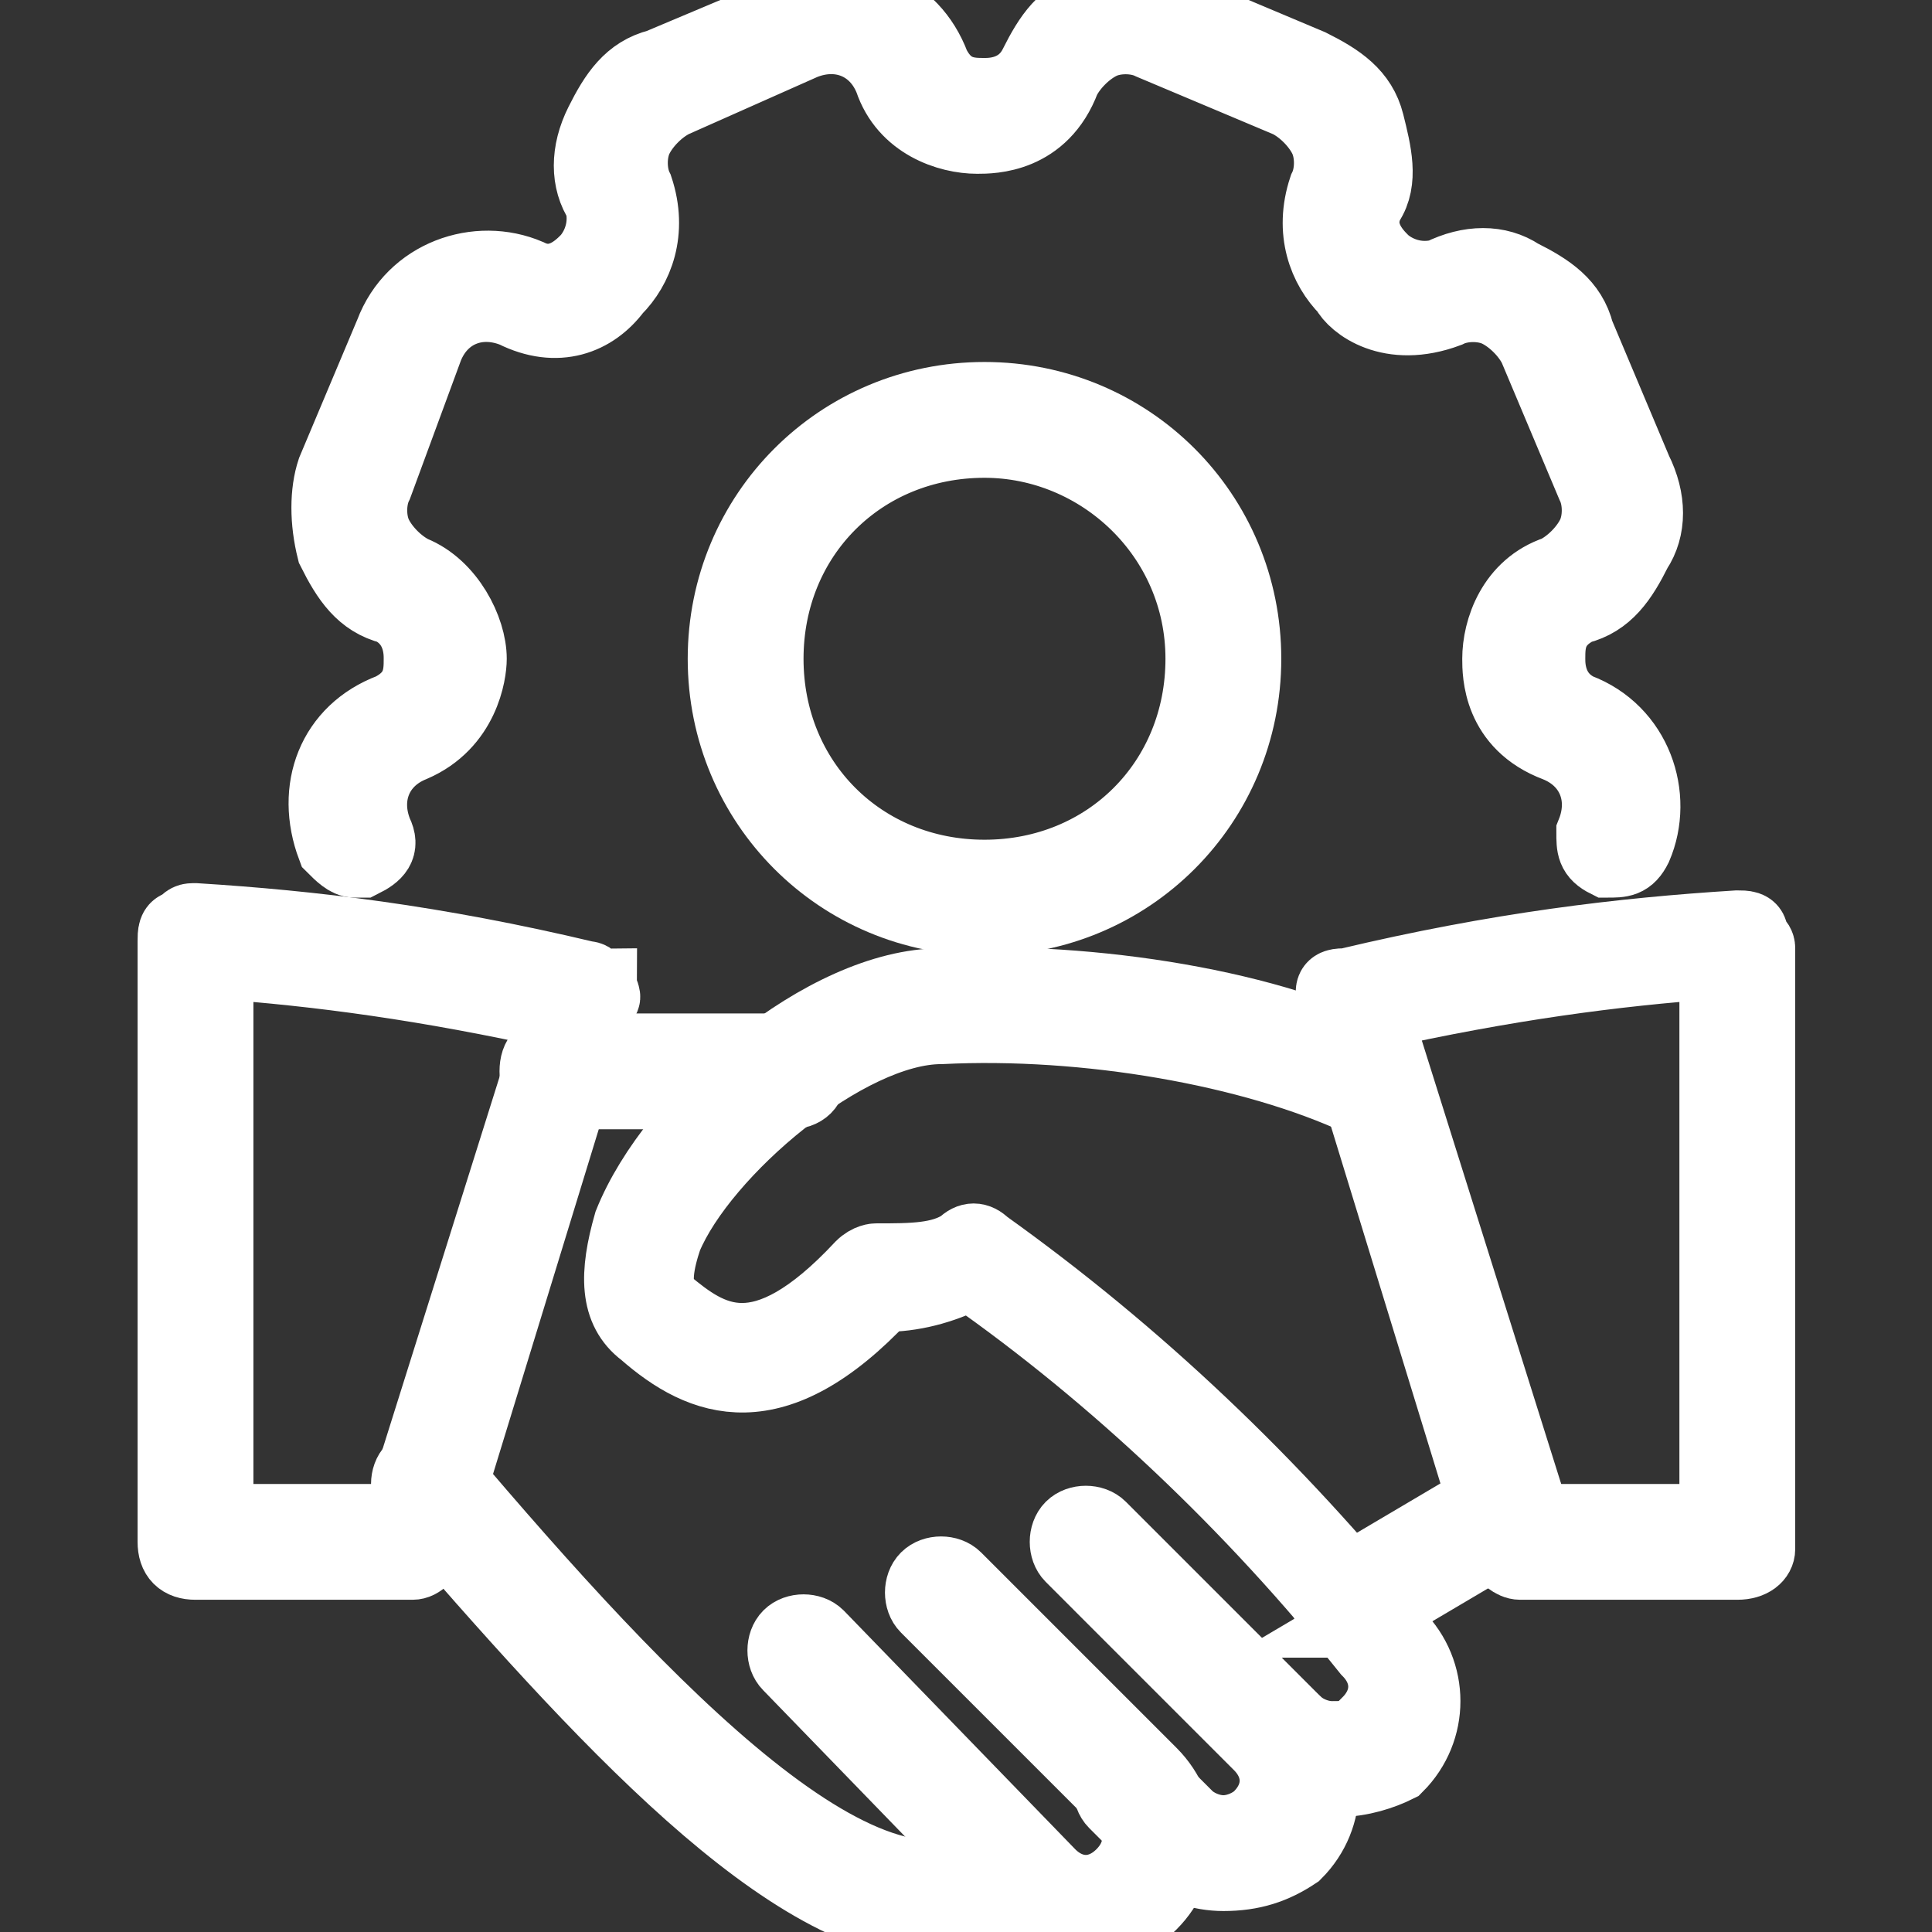 <?xml version="1.0" encoding="utf-8"?>
<!-- Generator: Adobe Illustrator 26.0.1, SVG Export Plug-In . SVG Version: 6.00 Build 0)  -->
<svg version="1.1" id="Layer_1" xmlns="http://www.w3.org/2000/svg" xmlns:xlink="http://www.w3.org/1999/xlink" x="0px" y="0px"
	 viewBox="0 0 75 75" style="enable-background:new 0 0 75 75;" xml:space="preserve">
<rect x="0" y="0" width="75" height="75" fill="#333333" stroke="none"/>
<style type="text/css">
	.st0{fill:#FFFFFF;stroke:#FFFFFF;stroke-miterlimit:10;}
</style>
<g transform="translate(1.407 1.407) scale(2.81 2.81)">
	<path class="st0" d="M12.5,26.1c-2.1,0-4.7-2.9-7.3-5.9c-0.1-0.1-0.1-0.3,0-0.4c0.1-0.1,0.3-0.1,0.4,0c2.8,3.3,6,6.7,7.7,5.3
		c0.1-0.1,0.3-0.1,0.4,0c0.1,0.1,0.1,0.3,0,0.4C13.4,25.9,12.9,26.1,12.5,26.1z"/>
	<path class="st0" d="M14.5,26.2c-0.3,0-0.7-0.1-0.9-0.4l-3.2-3.3c-0.1-0.1-0.1-0.3,0-0.4c0.1-0.1,0.3-0.1,0.4,0l3.2,3.3
		c0.3,0.3,0.7,0.3,1,0c0.3-0.3,0.3-0.7,0-1l-2.7-2.7c-0.1-0.1-0.1-0.3,0-0.4c0.1-0.1,0.3-0.1,0.4,0l2.7,2.7c0.5,0.5,0.5,1.3,0,1.8
		C15.1,26.1,14.8,26.2,14.5,26.2z"/>
	<path class="st0" d="M16.4,25.4c-0.3,0-0.7-0.1-0.9-0.4l-0.6-0.6c-0.1-0.1-0.1-0.3,0-0.4c0.1-0.1,0.3-0.1,0.4,0l0.6,0.6
		c0.1,0.1,0.3,0.2,0.5,0.2c0.2,0,0.4-0.1,0.5-0.2c0.3-0.3,0.3-0.7,0-1L14.3,21c-0.1-0.1-0.1-0.3,0-0.4c0.1-0.1,0.3-0.1,0.4,0
		l2.7,2.7c0.5,0.5,0.5,1.3,0,1.8C17.1,25.3,16.8,25.4,16.4,25.4z"/>
	<path class="st0" d="M18,24.1C18,24.1,17.9,24.1,18,24.1c-0.4,0-0.8-0.2-1-0.4c-0.1-0.1-0.1-0.3,0-0.4c0.1-0.1,0.3-0.1,0.4,0
		c0.1,0.1,0.3,0.2,0.5,0.2c0.2,0,0.4,0,0.5-0.2c0.3-0.3,0.3-0.7,0-1c-1.6-2-3.5-3.8-5.5-5.2c-0.4,0.2-0.8,0.3-1.2,0.3
		c-1.5,1.6-2.5,1.2-3.3,0.5c0,0,0,0,0,0C8,17.6,8,17.1,8.2,16.4c0.6-1.5,2.7-3.3,4.3-3.3c2.1-0.1,4.6,0.3,6.1,1.1
		c0.1,0.1,0.2,0.2,0.1,0.4c-0.1,0.1-0.2,0.2-0.4,0.1c-1.5-0.7-3.8-1.1-5.8-1c-1.3,0-3.3,1.7-3.8,2.9c-0.1,0.3-0.2,0.7,0,0.9
		C9.3,18,10,18.5,11.4,17c0.1-0.1,0.2-0.1,0.2-0.1c0.5,0,0.9,0,1.2-0.2c0.1-0.1,0.2-0.1,0.3,0c2.1,1.5,4,3.3,5.7,5.4
		c0.5,0.5,0.5,1.3,0,1.8C18.6,24,18.3,24.1,18,24.1z"/>
	<path class="st0" d="M10.4,14.6H7.2c-0.2,0-0.3-0.1-0.3-0.3S7,14,7.2,14h3.2c0.2,0,0.3,0.1,0.3,0.3S10.6,14.6,10.4,14.6z"/>
	<path class="st0" d="M18.2,21.9c-0.1,0-0.2-0.1-0.3-0.1c-0.1-0.1,0-0.3,0.1-0.4l2.2-1.3c0.1-0.1,0.3,0,0.4,0.1
		c0.1,0.1,0,0.3-0.1,0.4l-2.2,1.3C18.3,21.9,18.3,21.9,18.2,21.9z"/>
	<path class="st0" d="M5.2,21.1h-3c-0.2,0-0.3-0.1-0.3-0.3v-8.3c0-0.1,0-0.2,0.1-0.2c0.1-0.1,0.1-0.1,0.2-0.1
		c1.6,0.1,3.3,0.3,5.4,0.8c0.1,0,0.1,0.1,0.2,0.1c0,0.1,0.1,0.2,0,0.2l-2.3,7.5C5.4,21,5.3,21.1,5.2,21.1z M2.5,20.5H5l2.2-7
		c-1.8-0.4-3.3-0.6-4.7-0.7V20.5z"/>
	<path class="st0" d="M23.5,21.1h-3c-0.1,0-0.2-0.1-0.3-0.2l-2.3-7.5c0-0.1,0-0.2,0-0.2c0-0.1,0.1-0.1,0.2-0.1
		c2.1-0.5,3.8-0.7,5.4-0.8c0.1,0,0.2,0,0.2,0.1s0.1,0.1,0.1,0.2v8.3C23.8,21,23.7,21.1,23.5,21.1z M20.7,20.5h2.5v-7.7
		c-1.4,0.1-2.9,0.3-4.7,0.7L20.7,20.5z"/>
	<path class="st0" d="M13.1,12.2c-2,0-3.6-1.6-3.6-3.6c0-2,1.6-3.6,3.6-3.6c2,0,3.6,1.6,3.6,3.6S15.1,12.2,13.1,12.2z M13.1,5.6
		c-1.7,0-3,1.3-3,3s1.3,3,3,3s3-1.3,3-3S14.7,5.6,13.1,5.6z M4.4,11.4c-0.1,0-0.2-0.1-0.3-0.2c-0.3-0.8,0-1.6,0.8-1.9
		c0.4-0.2,0.4-0.5,0.4-0.7c0-0.1,0-0.5-0.4-0.7C4.5,7.8,4.3,7.5,4.1,7.1C4,6.7,4,6.3,4.1,6l0.8-1.9C5.2,3.3,6.1,3,6.8,3.3
		c0.4,0.2,0.7-0.1,0.8-0.2C7.7,3,7.9,2.7,7.8,2.3C7.6,2,7.6,1.6,7.8,1.2c0.2-0.4,0.4-0.7,0.8-0.8l1.9-0.8c0.8-0.3,1.6,0,1.9,0.8
		c0.2,0.4,0.5,0.4,0.7,0.4c0.1,0,0.5,0,0.7-0.4c0.2-0.4,0.4-0.7,0.8-0.8c0.4-0.2,0.8-0.2,1.1,0l1.9,0.8c0.4,0.2,0.7,0.4,0.8,0.8
		s0.2,0.8,0,1.1c-0.2,0.4,0.1,0.7,0.2,0.8c0.1,0.1,0.4,0.3,0.8,0.2c0.4-0.2,0.8-0.2,1.1,0c0.4,0.2,0.7,0.4,0.8,0.8L22.1,6
		c0.2,0.4,0.2,0.8,0,1.1c-0.2,0.4-0.4,0.7-0.8,0.8c-0.4,0.2-0.4,0.5-0.4,0.7c0,0.1,0,0.5,0.4,0.7c0.8,0.3,1.1,1.2,0.8,1.9
		c-0.1,0.2-0.2,0.2-0.4,0.2c-0.2-0.1-0.2-0.2-0.2-0.4c0.2-0.5,0-1-0.5-1.2c-0.8-0.3-0.8-1-0.8-1.2c0-0.4,0.2-1,0.8-1.2
		c0.2-0.1,0.4-0.3,0.5-0.5c0.1-0.2,0.1-0.5,0-0.7l-0.8-1.9c-0.1-0.2-0.3-0.4-0.5-0.5c-0.2-0.1-0.5-0.1-0.7,0
		c-0.8,0.3-1.3-0.1-1.4-0.3c-0.3-0.3-0.5-0.8-0.3-1.4c0.1-0.2,0.1-0.5,0-0.7c-0.1-0.2-0.3-0.4-0.5-0.5l-1.9-0.8
		c-0.2-0.1-0.5-0.1-0.7,0c-0.2,0.1-0.4,0.3-0.5,0.5c-0.3,0.8-1,0.8-1.2,0.8c-0.4,0-1-0.2-1.2-0.8c-0.2-0.5-0.7-0.7-1.2-0.5L8.8,0.9
		C8.6,1,8.4,1.2,8.3,1.4c-0.1,0.2-0.1,0.5,0,0.7c0.2,0.6,0,1.1-0.3,1.4C7.7,3.9,7.2,4.1,6.6,3.8c-0.5-0.2-1,0-1.2,0.5L4.7,6.2
		c-0.1,0.2-0.1,0.5,0,0.7c0.1,0.2,0.3,0.4,0.5,0.5C5.7,7.6,6,8.2,6,8.6c0,0.2-0.1,0.9-0.8,1.2C4.7,10,4.5,10.5,4.7,11
		c0.1,0.2,0,0.3-0.2,0.4C4.5,11.4,4.4,11.4,4.4,11.4z"/>
</g>
</svg>
